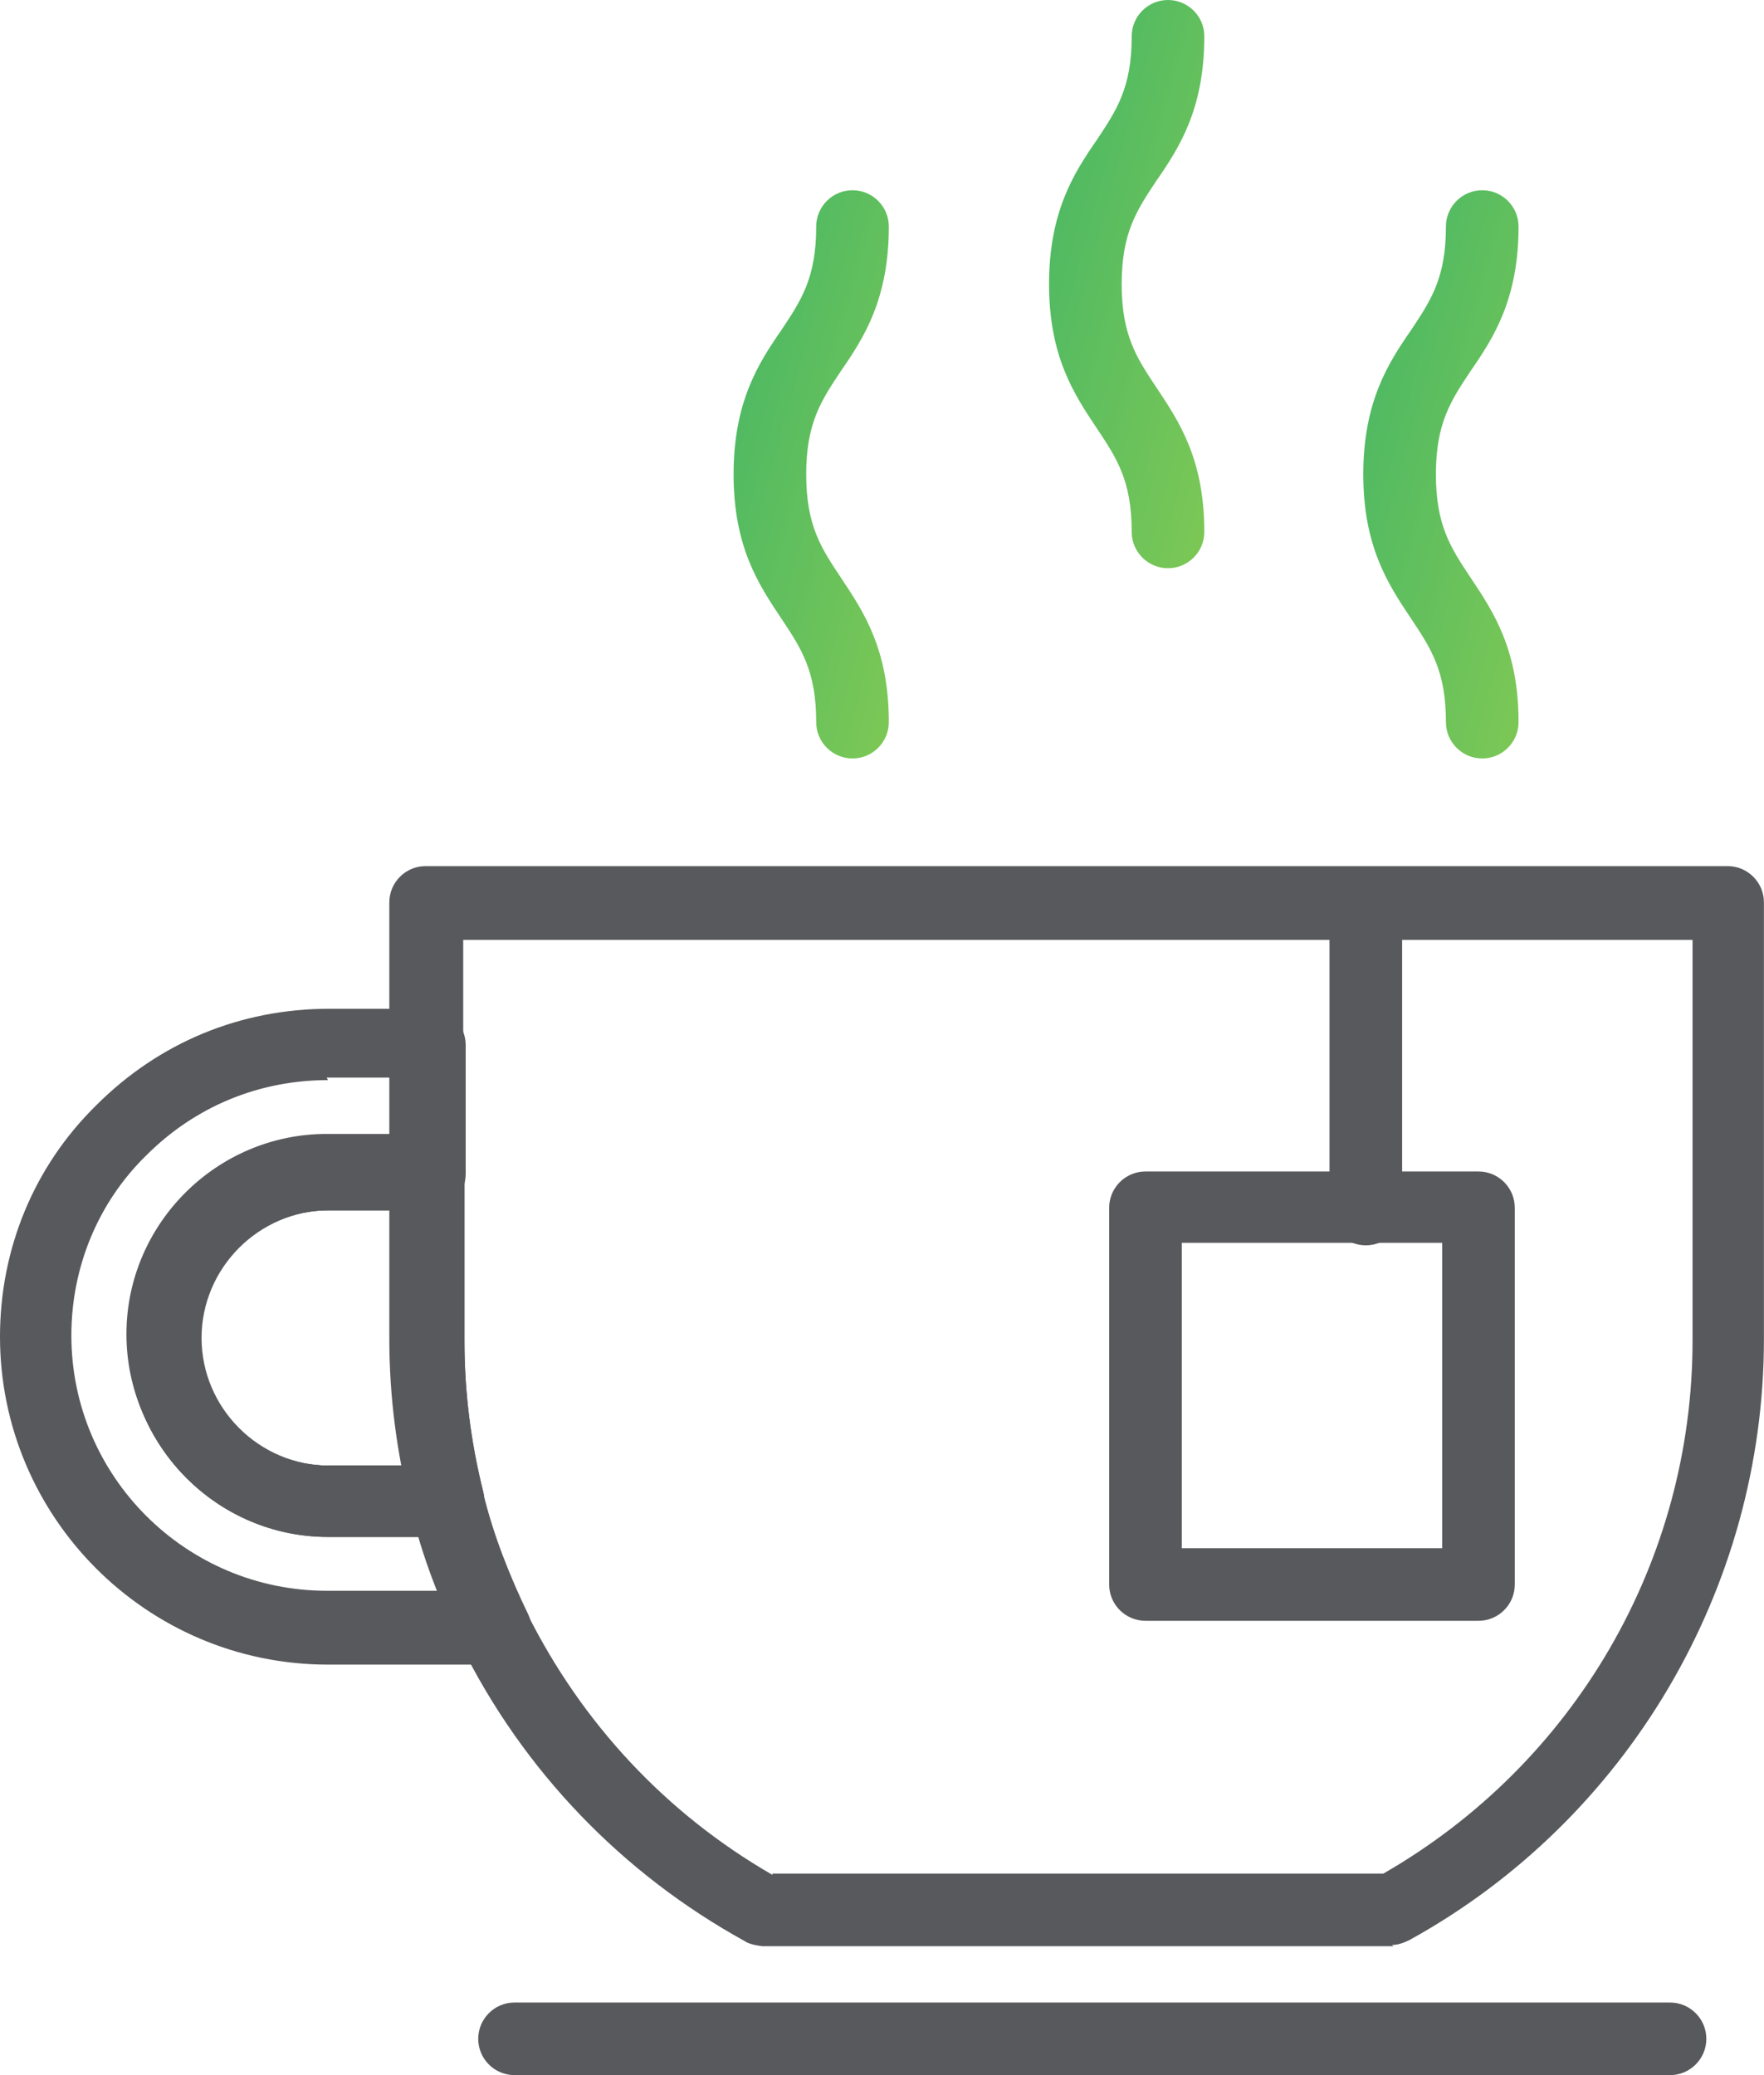 <svg width="68" height="80" viewBox="0 0 68 80" fill="none" xmlns="http://www.w3.org/2000/svg">
<path d="M32.864 29.24C32.092 29.24 31.464 28.613 31.464 27.841C31.464 25.863 30.885 24.994 30.113 23.836C29.244 22.533 28.279 21.086 28.279 18.287C28.279 15.489 29.244 13.993 30.113 12.738C30.885 11.58 31.464 10.712 31.464 8.734C31.464 7.961 32.092 7.334 32.864 7.334C33.636 7.334 34.263 7.961 34.263 8.734C34.263 11.532 33.298 13.028 32.43 14.282C31.657 15.44 31.078 16.309 31.078 18.287C31.078 20.265 31.657 21.134 32.43 22.292C33.298 23.595 34.263 25.042 34.263 27.841C34.263 28.613 33.636 29.24 32.864 29.24Z" fill="url(#paint0_linear_159_42903)"/>
<path d="M45.025 21.906C44.253 21.906 43.626 21.279 43.626 20.507C43.626 18.528 43.046 17.66 42.274 16.502C41.406 15.199 40.44 13.752 40.44 10.953C40.44 8.154 41.406 6.659 42.274 5.404C43.046 4.246 43.626 3.378 43.626 1.399C43.626 0.627 44.253 0 45.025 0C45.797 0 46.425 0.627 46.425 1.399C46.425 4.198 45.459 5.694 44.591 6.948C43.819 8.106 43.239 8.975 43.239 10.953C43.239 12.931 43.819 13.8 44.591 14.958C45.459 16.261 46.425 17.708 46.425 20.507C46.425 21.279 45.797 21.906 45.025 21.906Z" fill="url(#paint1_linear_159_42903)"/>
<path d="M57.138 29.24C56.366 29.24 55.739 28.613 55.739 27.841C55.739 25.863 55.159 24.994 54.387 23.836C53.519 22.533 52.553 21.086 52.553 18.287C52.553 15.489 53.519 13.993 54.387 12.738C55.159 11.58 55.739 10.712 55.739 8.734C55.739 7.961 56.366 7.334 57.138 7.334C57.91 7.334 58.538 7.961 58.538 8.734C58.538 11.532 57.572 13.028 56.704 14.282C55.932 15.44 55.352 16.309 55.352 18.287C55.352 20.265 55.932 21.134 56.704 22.292C57.572 23.595 58.538 25.042 58.538 27.841C58.538 28.613 57.91 29.24 57.138 29.24Z" fill="url(#paint2_linear_159_42903)"/>
<path d="M52.65 48.01C51.878 48.01 51.251 47.382 51.251 46.61V34.837C51.251 34.065 51.878 33.438 52.65 33.438C53.422 33.438 54.05 34.065 54.05 34.837V46.61C54.05 47.382 53.422 48.01 52.65 48.01Z" fill="#58595C"/>
<path d="M53.712 75.03H29.39C29.39 75.03 28.907 74.982 28.714 74.837C23.985 72.231 20.172 68.275 17.759 63.402C16.939 61.713 16.263 59.976 15.829 58.142C15.298 56.019 15.008 53.848 15.008 51.629V34.789C15.008 34.017 15.636 33.39 16.408 33.39H66.597C67.369 33.39 67.997 34.017 67.997 34.789V51.629C67.997 61.23 62.736 70.157 54.339 74.789C54.146 74.885 53.905 74.982 53.664 74.982L53.712 75.03ZM29.776 72.231H53.326C60.71 67.986 65.246 60.169 65.246 51.677V36.236H17.856V51.677C17.856 53.655 18.097 55.585 18.58 57.515C18.966 59.107 19.593 60.7 20.317 62.195C22.44 66.442 25.674 69.915 29.776 72.28V72.231Z" fill="#58595C"/>
<path d="M19.062 64.174H12.644C5.646 64.174 0 58.48 0 51.532C0 48.154 1.303 44.97 3.716 42.605C6.129 40.193 9.266 38.89 12.692 38.89H16.553C17.325 38.89 17.952 39.517 17.952 40.289V45.259C17.952 46.031 17.325 46.658 16.553 46.658H12.692C9.99 46.658 7.77 48.878 7.77 51.58C7.77 54.282 9.99 56.502 12.692 56.502H17.277C17.904 56.502 18.483 56.936 18.628 57.563C19.014 59.156 19.641 60.748 20.365 62.243C20.558 62.678 20.558 63.209 20.317 63.595C20.076 64.029 19.593 64.27 19.11 64.27L19.062 64.174ZM12.644 41.64C9.99 41.64 7.528 42.654 5.646 44.535C3.764 46.369 2.751 48.878 2.751 51.484C2.751 56.936 7.191 61.327 12.595 61.327H16.891C16.601 60.603 16.36 59.879 16.118 59.156H12.595C8.349 59.156 4.874 55.681 4.874 51.435C4.874 47.189 8.349 43.715 12.595 43.715H15.057V41.544H12.595L12.644 41.64Z" fill="#58595C"/>
<path d="M17.228 59.252H12.644C8.397 59.252 4.922 55.778 4.922 51.532C4.922 47.286 8.397 43.812 12.644 43.812H16.505C17.277 43.812 17.904 44.439 17.904 45.211V51.677C17.904 53.655 18.145 55.585 18.628 57.515C18.724 57.949 18.628 58.383 18.387 58.721C18.145 59.059 17.711 59.252 17.277 59.252H17.228ZM12.644 46.659C9.941 46.659 7.721 48.878 7.721 51.58C7.721 54.282 9.941 56.502 12.644 56.502H15.539C15.25 54.958 15.105 53.365 15.105 51.725V46.659H12.644Z" fill="#58595C"/>
<path d="M17.228 59.252H12.644C8.397 59.252 4.922 55.778 4.922 51.532C4.922 47.286 8.397 43.812 12.644 43.812H16.505C17.277 43.812 17.904 44.439 17.904 45.211V51.677C17.904 53.655 18.145 55.585 18.628 57.515C18.724 57.949 18.628 58.383 18.387 58.721C18.145 59.059 17.711 59.252 17.277 59.252H17.228ZM12.644 46.659C9.941 46.659 7.721 48.878 7.721 51.58C7.721 54.282 9.941 56.502 12.644 56.502H15.539C15.25 54.958 15.105 53.365 15.105 51.725V46.659H12.644Z" fill="#58595C"/>
<path d="M56.994 62.485H44.157C43.385 62.485 42.757 61.858 42.757 61.086V46.562C42.757 45.79 43.385 45.163 44.157 45.163H56.994C57.766 45.163 58.393 45.79 58.393 46.562V61.086C58.393 61.858 57.766 62.485 56.994 62.485ZM45.556 59.686H55.594V47.913H45.556V59.686Z" fill="#58595C"/>
<path d="M64.377 80H19.834C19.062 80 18.435 79.373 18.435 78.601C18.435 77.829 19.062 77.201 19.834 77.201H64.377C65.149 77.201 65.777 77.829 65.777 78.601C65.777 79.373 65.149 80 64.377 80Z" fill="#58595C"/>
<defs>
<linearGradient id="paint0_linear_159_42903" x1="28.279" y1="7.334" x2="39.416" y2="10.377" gradientUnits="userSpaceOnUse">
<stop stop-color="#45B666"/>
<stop offset="1" stop-color="#7DC855"/>
</linearGradient>
<linearGradient id="paint1_linear_159_42903" x1="40.44" y1="0" x2="51.578" y2="3.042" gradientUnits="userSpaceOnUse">
<stop stop-color="#45B666"/>
<stop offset="1" stop-color="#7DC855"/>
</linearGradient>
<linearGradient id="paint2_linear_159_42903" x1="52.553" y1="7.334" x2="63.691" y2="10.377" gradientUnits="userSpaceOnUse">
<stop stop-color="#45B666"/>
<stop offset="1" stop-color="#7DC855"/>
</linearGradient>
</defs>
</svg>
